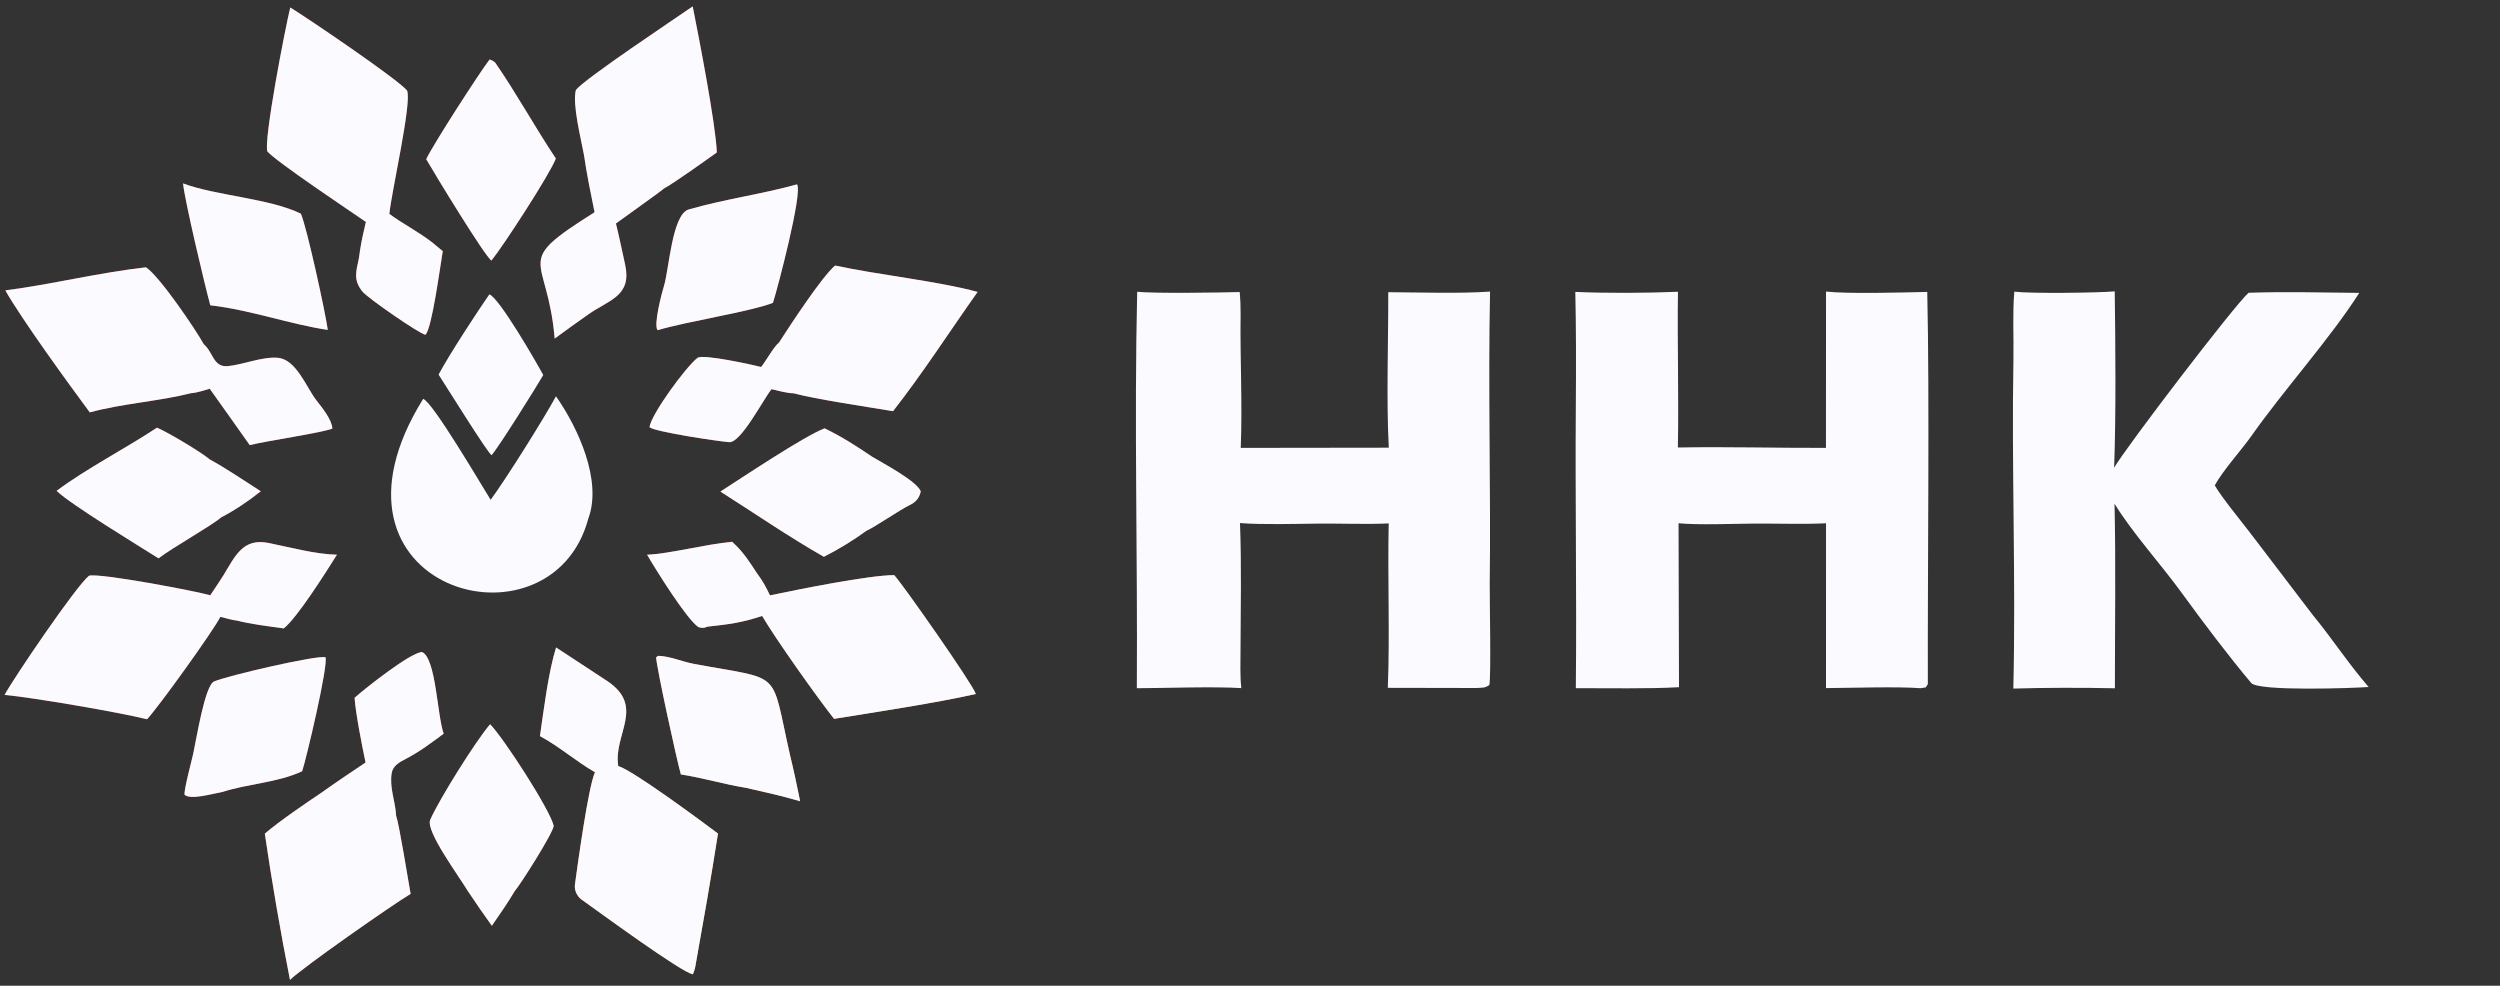 <?xml version="1.0" encoding="UTF-8"?> <svg xmlns="http://www.w3.org/2000/svg" viewBox="0 0 175 69" fill="none"><rect x="0" y="0" width="175" height="69" fill="#333333" stroke="none"/><g clip-path="url(#clip0_2131_14223)"><path d="M97.177 20.453C99.355 20.466 102.186 20.56 104.304 20.41C104.161 27.168 104.363 34.118 104.282 40.89C104.27 41.915 104.386 47.444 104.253 47.952C103.907 48.183 103.822 48.123 103.374 48.16L97.147 48.148C97.295 44.424 97.126 40.429 97.209 36.638C95.792 36.714 93.748 36.637 92.277 36.653C90.704 36.67 88.319 36.736 86.799 36.615C86.916 39.57 86.844 42.551 86.837 45.508C86.835 46.407 86.797 47.27 86.891 48.167C84.897 48.047 81.665 48.167 79.578 48.176C79.638 39.039 79.389 29.506 79.603 20.418C80.75 20.559 85.484 20.476 86.782 20.443C86.826 20.917 86.849 21.512 86.843 21.989C86.798 25.084 86.978 28.266 86.852 31.352L97.216 31.338C97.035 28.025 97.189 23.858 97.177 20.453Z" fill="#FAFAFF"></path><path d="M127.822 20.408C129.337 20.585 133.256 20.471 134.908 20.434C135.077 27.826 134.926 40.084 134.949 47.885C134.893 47.977 134.845 48.055 134.807 48.117L134.445 48.175C132.792 48.05 129.607 48.156 127.82 48.167L127.822 36.63C126.31 36.707 124.317 36.64 122.74 36.652C121.313 36.663 118.826 36.762 117.499 36.627L117.53 48.104C115.425 48.229 112.486 48.164 110.308 48.175C110.377 41.563 110.255 34.931 110.308 28.317C110.328 25.692 110.33 23.056 110.272 20.432C112.473 20.531 115.257 20.514 117.457 20.423C117.406 24.041 117.52 27.658 117.451 31.325C120.814 31.259 124.427 31.364 127.817 31.352L127.822 20.408Z" fill="#FAFAFF"></path><path d="M141.002 20.416C142.166 20.56 146.876 20.499 148.031 20.396C148.083 24.229 148.125 28.949 147.99 32.742C148.723 31.433 156.43 21.332 157.401 20.494C159.856 20.406 162.668 20.477 165.149 20.502C163.101 23.715 159.852 27.312 157.63 30.473C156.893 31.52 155.611 32.917 155.034 33.977C155.509 34.805 156.83 36.413 157.471 37.248L161.89 43.044C163.218 44.651 164.41 46.488 165.805 48.09C164.79 48.169 158.091 48.41 157.585 47.809C156.025 45.957 154.189 43.527 152.74 41.528C151.286 39.522 149.285 37.327 148.017 35.261C148.113 39.473 148.042 43.946 148.043 48.179C145.825 48.133 143.136 48.131 140.933 48.201C141.117 40.557 140.804 32.786 140.94 25.132C140.967 23.585 140.87 21.951 141.002 20.416Z" fill="#FAFAFF"></path><path d="M38.919 27.74C40.452 29.924 42.172 33.635 41.183 36.3C38.576 46.069 21.307 41.312 29.62 27.922C30.267 28.099 33.701 33.956 34.346 34.987C35.404 33.55 38.057 29.327 38.919 27.74Z" fill="#FAFAFF"></path><path d="M34.254 20.604C34.938 20.831 37.553 25.369 38.029 26.253C37.56 27.065 34.914 31.3 34.412 31.864C34.153 31.75 31.18 26.954 30.7 26.222C31.398 24.899 33.395 21.841 34.254 20.604Z" fill="#FAFAFF"></path><path d="M29.546 45.642C30.524 46.087 30.597 50.068 31.057 51.358C30.203 51.992 29.361 52.626 28.416 53.117C27.985 53.341 27.502 53.592 27.419 54.115C27.246 55.135 27.68 56.09 27.727 57.098C27.956 57.752 28.561 61.596 28.742 62.571C27.46 63.337 21.21 67.705 20.298 68.591C19.643 65.284 19.021 61.673 18.536 58.354C19.555 57.481 21.421 56.211 22.534 55.465C23.546 54.742 24.555 54.066 25.589 53.377C25.376 52.386 24.881 49.865 24.821 48.843C25.54 48.204 28.724 45.67 29.546 45.642Z" fill="url(#paint0_radial_2131_14223)"></path><path d="M29.546 45.642C30.524 46.087 30.597 50.068 31.057 51.358C30.203 51.992 29.361 52.626 28.416 53.117C27.985 53.341 27.502 53.592 27.419 54.115C27.246 55.135 27.68 56.09 27.727 57.098C27.956 57.752 28.561 61.596 28.742 62.571C27.46 63.337 21.21 67.705 20.298 68.591C19.643 65.284 19.021 61.673 18.536 58.354C19.555 57.481 21.421 56.211 22.534 55.465C23.546 54.742 24.555 54.066 25.589 53.377C25.376 52.386 24.881 49.865 24.821 48.843C25.54 48.204 28.724 45.67 29.546 45.642Z" fill="#FAFAFF"></path><path d="M38.926 45.324C40.089 46.092 41.339 46.898 42.498 47.668C45.202 49.465 42.908 51.422 43.278 53.624C44.315 53.928 49.106 57.486 50.259 58.349C49.773 61.461 49.225 64.571 48.669 67.671C48.637 67.85 48.571 68.025 48.507 68.193C47.851 68.19 41.6 63.598 40.7 62.962C40.41 62.757 40.188 62.327 40.246 61.914C40.454 60.427 41.166 55.151 41.648 54.054C40.359 53.327 39.171 52.266 37.797 51.528C38.062 49.693 38.387 47.036 38.926 45.324Z" fill="url(#paint1_radial_2131_14223)"></path><path d="M38.926 45.324C40.089 46.092 41.339 46.898 42.498 47.668C45.202 49.465 42.908 51.422 43.278 53.624C44.315 53.928 49.106 57.486 50.259 58.349C49.773 61.461 49.225 64.571 48.669 67.671C48.637 67.85 48.571 68.025 48.507 68.193C47.851 68.19 41.6 63.598 40.7 62.962C40.41 62.757 40.188 62.327 40.246 61.914C40.454 60.427 41.166 55.151 41.648 54.054C40.359 53.327 39.171 52.266 37.797 51.528C38.062 49.693 38.387 47.036 38.926 45.324Z" fill="#FAFAFF"></path><path d="M34.307 50.699C35.209 51.595 38.515 56.693 38.758 57.812C38.703 58.341 36.387 61.981 36.031 62.373C35.543 63.203 34.974 64.007 34.429 64.802C33.843 63.988 33.301 63.2 32.744 62.365C32.129 61.333 29.775 58.166 30.115 57.388C30.748 55.94 33.344 51.807 34.307 50.699Z" fill="url(#paint2_radial_2131_14223)"></path><path d="M34.307 50.699C35.209 51.595 38.515 56.693 38.758 57.812C38.703 58.341 36.387 61.981 36.031 62.373C35.543 63.203 34.974 64.007 34.429 64.802C33.843 63.988 33.301 63.2 32.744 62.365C32.129 61.333 29.775 58.166 30.115 57.388C30.748 55.94 33.344 51.807 34.307 50.699Z" fill="#FAFAFF"></path><path d="M46.074 45.91C46.862 45.923 47.754 46.317 48.542 46.465C54.886 47.659 53.908 46.725 55.297 52.838C55.565 53.938 55.786 54.978 56.009 56.088C54.775 55.718 53.496 55.441 52.239 55.152C50.734 54.91 49.203 54.451 47.661 54.209C47.377 53.225 45.953 46.7 45.929 46.01L46.074 45.91Z" fill="url(#paint3_radial_2131_14223)"></path><path d="M46.074 45.91C46.862 45.923 47.754 46.317 48.542 46.465C54.886 47.659 53.908 46.725 55.297 52.838C55.565 53.938 55.786 54.978 56.009 56.088C54.775 55.718 53.496 55.441 52.239 55.152C50.734 54.91 49.203 54.451 47.661 54.209C47.377 53.225 45.953 46.7 45.929 46.01L46.074 45.91Z" fill="#FAFAFF"></path><path d="M14.985 47.702C15.924 47.295 22.166 45.849 22.78 46.006C23.006 46.516 21.429 53.173 21.15 53.987C19.433 54.791 17.374 54.854 15.592 55.432C14.939 55.541 13.353 56.024 12.917 55.634C12.876 55.24 13.405 53.319 13.531 52.73C13.731 51.853 14.331 47.985 14.985 47.702Z" fill="url(#paint4_radial_2131_14223)"></path><path d="M14.985 47.702C15.924 47.295 22.166 45.849 22.78 46.006C23.006 46.516 21.429 53.173 21.15 53.987C19.433 54.791 17.374 54.854 15.592 55.432C14.939 55.541 13.353 56.024 12.917 55.634C12.876 55.24 13.405 53.319 13.531 52.73C13.731 51.853 14.331 47.985 14.985 47.702Z" fill="#FAFAFF"></path><path d="M15.638 40.275C16.446 38.963 16.978 37.64 18.798 38.006C20.284 38.304 22.081 38.8 23.586 38.829C22.868 39.972 20.802 43.262 19.86 43.989C18.795 43.839 17.585 43.698 16.555 43.435C16.371 43.437 15.65 43.236 15.425 43.178C14.958 44.123 11.049 49.56 10.291 50.349C8.418 49.873 2.204 48.81 0.321 48.644C0.928 47.506 5.359 40.972 6.232 40.3C6.963 40.092 13.785 41.392 14.717 41.669C15.036 41.202 15.335 40.752 15.638 40.275Z" fill="url(#paint5_radial_2131_14223)"></path><path d="M15.638 40.275C16.446 38.963 16.978 37.64 18.798 38.006C20.284 38.304 22.081 38.8 23.586 38.829C22.868 39.972 20.802 43.262 19.86 43.989C18.795 43.839 17.585 43.698 16.555 43.435C16.371 43.437 15.65 43.236 15.425 43.178C14.958 44.123 11.049 49.56 10.291 50.349C8.418 49.873 2.204 48.81 0.321 48.644C0.928 47.506 5.359 40.972 6.232 40.3C6.963 40.092 13.785 41.392 14.717 41.669C15.036 41.202 15.335 40.752 15.638 40.275Z" fill="#FAFAFF"></path><path d="M51.512 38.175C52.102 38.762 52.498 39.377 52.965 40.095C53.422 40.712 53.568 41.002 53.898 41.676C55.808 41.275 60.843 40.257 62.595 40.26C63.168 40.865 68.109 47.917 68.305 48.578C65.629 49.191 61.197 49.862 58.384 50.319C57.161 48.766 54.31 44.749 53.349 43.115C51.94 43.589 50.992 43.706 49.51 43.867C49.248 43.982 49.191 43.961 48.907 43.908C48.07 43.37 45.872 39.817 45.297 38.831C46.874 38.765 49.391 38.096 51.247 37.925L51.512 38.175Z" fill="url(#paint6_radial_2131_14223)"></path><path d="M51.512 38.175C52.102 38.762 52.498 39.377 52.965 40.095C53.422 40.712 53.568 41.002 53.898 41.676C55.808 41.275 60.843 40.257 62.595 40.26C63.168 40.865 68.109 47.917 68.305 48.578C65.629 49.191 61.197 49.862 58.384 50.319C57.161 48.766 54.31 44.749 53.349 43.115C51.94 43.589 50.992 43.706 49.51 43.867C49.248 43.982 49.191 43.961 48.907 43.908C48.07 43.37 45.872 39.817 45.297 38.831C46.874 38.765 49.391 38.096 51.247 37.925L51.512 38.175Z" fill="#FAFAFF"></path><path d="M10.988 29.936C11.775 30.273 14.053 31.631 14.686 32.16C15.817 32.78 17.152 33.682 18.256 34.388C17.434 35.05 16.421 35.731 15.483 36.215C14.796 36.813 12.2 38.253 11.095 39.083C9.649 38.169 4.974 35.331 3.962 34.36C6.032 32.806 8.837 31.367 10.988 29.936Z" fill="url(#paint7_radial_2131_14223)"></path><path d="M10.988 29.936C11.775 30.273 14.053 31.631 14.686 32.16C15.817 32.78 17.152 33.682 18.256 34.388C17.434 35.05 16.421 35.731 15.483 36.215C14.796 36.813 12.2 38.253 11.095 39.083C9.649 38.169 4.974 35.331 3.962 34.36C6.032 32.806 8.837 31.367 10.988 29.936Z" fill="#FAFAFF"></path><path d="M57.718 29.986C58.848 30.521 59.992 31.251 61.023 31.955C61.823 32.438 64.178 33.674 64.452 34.399C64.349 34.87 64.104 35.153 63.66 35.365C62.972 35.696 61.206 36.914 60.641 37.157C59.754 37.811 58.654 38.478 57.671 38.975C55.356 37.666 52.712 35.861 50.429 34.41C51.916 33.457 56.254 30.548 57.718 29.986Z" fill="url(#paint8_radial_2131_14223)"></path><path d="M57.718 29.986C58.848 30.521 59.992 31.251 61.023 31.955C61.823 32.438 64.178 33.674 64.452 34.399C64.349 34.87 64.104 35.153 63.66 35.365C62.972 35.696 61.206 36.914 60.641 37.157C59.754 37.811 58.654 38.478 57.671 38.975C55.356 37.666 52.712 35.861 50.429 34.41C51.916 33.457 56.254 30.548 57.718 29.986Z" fill="#FAFAFF"></path><path d="M10.215 18.711C11.152 19.312 13.693 23.059 14.263 24.094C14.936 24.665 14.917 25.73 15.964 25.628C17.064 25.516 18.364 24.947 19.463 25.048C20.746 25.165 21.453 27.135 22.149 28.024C22.519 28.495 23.237 29.372 23.266 29.999C22.598 30.285 18.698 30.855 17.481 31.157C17.012 30.505 16.547 29.841 16.081 29.18L14.68 27.212C14.309 27.32 13.752 27.506 13.386 27.52C11.226 28.075 8.472 28.261 6.284 28.867C4.812 26.875 1.55 22.4 0.373 20.327C3.593 19.913 6.891 19.087 10.215 18.711Z" fill="url(#paint9_radial_2131_14223)"></path><path d="M10.215 18.711C11.152 19.312 13.693 23.059 14.263 24.094C14.936 24.665 14.917 25.73 15.964 25.628C17.064 25.516 18.364 24.947 19.463 25.048C20.746 25.165 21.453 27.135 22.149 28.024C22.519 28.495 23.237 29.372 23.266 29.999C22.598 30.285 18.698 30.855 17.481 31.157C17.012 30.505 16.547 29.841 16.081 29.18L14.68 27.212C14.309 27.32 13.752 27.506 13.386 27.52C11.226 28.075 8.472 28.261 6.284 28.867C4.812 26.875 1.55 22.4 0.373 20.327C3.593 19.913 6.891 19.087 10.215 18.711Z" fill="#FAFAFF"></path><path d="M58.458 18.588C61.448 19.235 65.701 19.687 68.432 20.435C66.455 23.225 64.624 26.081 62.514 28.782C60.85 28.504 57.014 27.935 55.55 27.529C55.334 27.531 55.059 27.485 54.782 27.425L54.006 27.241C53.411 27.984 51.864 31.011 51.044 30.951C50.292 30.897 45.809 30.227 45.464 29.901C45.586 28.985 48.034 25.651 48.831 25.047C49.202 24.766 52.697 25.538 53.279 25.689C53.644 25.235 54.148 24.287 54.535 23.971C55.289 22.805 57.524 19.373 58.458 18.588Z" fill="url(#paint10_radial_2131_14223)"></path><path d="M58.458 18.588C61.448 19.235 65.701 19.687 68.432 20.435C66.455 23.225 64.624 26.081 62.514 28.782C60.85 28.504 57.014 27.935 55.55 27.529C55.334 27.531 55.059 27.485 54.782 27.425L54.006 27.241C53.411 27.984 51.864 31.011 51.044 30.951C50.292 30.897 45.809 30.227 45.464 29.901C45.586 28.985 48.034 25.651 48.831 25.047C49.202 24.766 52.697 25.538 53.279 25.689C53.644 25.235 54.148 24.287 54.535 23.971C55.289 22.805 57.524 19.373 58.458 18.588Z" fill="#FAFAFF"></path><path d="M48.489 0.447C48.919 2.61 50.098 8.647 50.178 10.671C49.542 11.128 47.06 12.901 46.479 13.191C46.414 13.29 43.441 15.395 43.115 15.645C43.349 16.583 43.547 17.568 43.755 18.504C44.247 20.723 42.662 20.973 41.202 21.994C40.414 22.543 39.605 23.13 38.827 23.701C38.32 17.69 35.772 18.543 41.619 14.857C41.347 13.513 41.073 12.201 40.877 10.842C40.664 9.67 40.053 7.318 40.31 6.304C40.886 5.536 47.304 1.27 48.489 0.447Z" fill="url(#paint11_radial_2131_14223)"></path><path d="M48.489 0.447C48.919 2.61 50.098 8.647 50.178 10.671C49.542 11.128 47.06 12.901 46.479 13.191C46.414 13.29 43.441 15.395 43.115 15.645C43.349 16.583 43.547 17.568 43.755 18.504C44.247 20.723 42.662 20.973 41.202 21.994C40.414 22.543 39.605 23.13 38.827 23.701C38.32 17.69 35.772 18.543 41.619 14.857C41.347 13.513 41.073 12.201 40.877 10.842C40.664 9.67 40.053 7.318 40.31 6.304C40.886 5.536 47.304 1.27 48.489 0.447Z" fill="#FAFAFF"></path><path d="M20.319 0.524C21.627 1.33 27.781 5.503 28.495 6.335C28.845 7.177 27.415 13.372 27.255 14.973C28.178 15.659 29.224 16.174 30.261 16.973L30.994 17.58C30.819 18.585 30.241 23.004 29.78 23.434C29.392 23.391 25.725 20.864 25.358 20.396C24.726 19.589 24.918 19.046 25.122 18.078L25.218 17.413C25.321 16.782 25.449 16.228 25.612 15.533C24.549 14.802 19.313 11.305 18.719 10.603C18.428 9.877 19.992 1.818 20.319 0.524Z" fill="url(#paint12_radial_2131_14223)"></path><path d="M20.319 0.524C21.627 1.33 27.781 5.503 28.495 6.335C28.845 7.177 27.415 13.372 27.255 14.973C28.178 15.659 29.224 16.174 30.261 16.973L30.994 17.58C30.819 18.585 30.241 23.004 29.78 23.434C29.392 23.391 25.725 20.864 25.358 20.396C24.726 19.589 24.918 19.046 25.122 18.078L25.218 17.413C25.321 16.782 25.449 16.228 25.612 15.533C24.549 14.802 19.313 11.305 18.719 10.603C18.428 9.877 19.992 1.818 20.319 0.524Z" fill="#FAFAFF"></path><path d="M55.803 12.921C56.17 13.562 54.45 20.134 54.106 21.199C52.553 21.812 48.145 22.485 46.032 23.113C45.728 22.769 46.322 20.512 46.484 19.992C46.827 18.893 47.047 14.999 48.207 14.663C50.702 13.94 53.3 13.598 55.789 12.906C55.794 12.911 55.799 12.915 55.803 12.921Z" fill="url(#paint13_radial_2131_14223)"></path><path d="M55.803 12.921C56.17 13.562 54.45 20.134 54.106 21.199C52.553 21.812 48.145 22.485 46.032 23.113C45.728 22.769 46.322 20.512 46.484 19.992C46.827 18.893 47.047 14.999 48.207 14.663C50.702 13.94 53.3 13.598 55.789 12.906C55.794 12.911 55.799 12.915 55.803 12.921Z" fill="#FAFAFF"></path><path d="M12.813 12.839C15.079 13.693 18.911 13.892 21.062 14.96C21.489 15.944 22.782 21.885 22.945 23.092C20.385 22.725 17.491 21.682 14.722 21.372C14.341 19.987 12.937 14.074 12.813 12.839Z" fill="url(#paint14_radial_2131_14223)"></path><path d="M12.813 12.839C15.079 13.693 18.911 13.892 21.062 14.96C21.489 15.944 22.782 21.885 22.945 23.092C20.385 22.725 17.491 21.682 14.722 21.372C14.341 19.987 12.937 14.074 12.813 12.839Z" fill="#FAFAFF"></path><path d="M34.273 4.165C34.392 4.198 34.61 4.305 34.68 4.406C36.172 6.567 37.452 8.913 38.91 11.097C38.514 12.162 35.205 17.257 34.4 18.237C33.975 18.007 30.349 12.046 29.836 11.144C30.248 10.225 33.598 5.025 34.273 4.165Z" fill="url(#paint15_radial_2131_14223)"></path><path d="M34.273 4.165C34.392 4.198 34.61 4.305 34.68 4.406C36.172 6.567 37.452 8.913 38.91 11.097C38.514 12.162 35.205 17.257 34.4 18.237C33.975 18.007 30.349 12.046 29.836 11.144C30.248 10.225 33.598 5.025 34.273 4.165Z" fill="#FAFAFF"></path></g><defs><radialGradient id="paint0_radial_2131_14223" cx="0" cy="0" r="1" gradientTransform="matrix(-136.242 -56.136 53.225 -128.078 136.242 137.998)" gradientUnits="userSpaceOnUse"><stop offset="0.285" stop-color="#FFF36E"></stop><stop offset="0.619" stop-color="#F5BA43"></stop><stop offset="1" stop-color="#D04236"></stop></radialGradient><radialGradient id="paint1_radial_2131_14223" cx="0" cy="0" r="1" gradientTransform="matrix(-136.242 -56.136 53.225 -128.078 136.242 137.998)" gradientUnits="userSpaceOnUse"><stop offset="0.285" stop-color="#FFF36E"></stop><stop offset="0.619" stop-color="#F5BA43"></stop><stop offset="1" stop-color="#D04236"></stop></radialGradient><radialGradient id="paint2_radial_2131_14223" cx="0" cy="0" r="1" gradientTransform="matrix(-136.242 -56.136 53.225 -128.078 136.242 137.998)" gradientUnits="userSpaceOnUse"><stop offset="0.285" stop-color="#FFF36E"></stop><stop offset="0.619" stop-color="#F5BA43"></stop><stop offset="1" stop-color="#D04236"></stop></radialGradient><radialGradient id="paint3_radial_2131_14223" cx="0" cy="0" r="1" gradientTransform="matrix(-136.242 -56.136 53.225 -128.078 136.242 137.998)" gradientUnits="userSpaceOnUse"><stop offset="0.285" stop-color="#FFF36E"></stop><stop offset="0.619" stop-color="#F5BA43"></stop><stop offset="1" stop-color="#D04236"></stop></radialGradient><radialGradient id="paint4_radial_2131_14223" cx="0" cy="0" r="1" gradientTransform="matrix(-136.242 -56.136 53.225 -128.078 136.242 137.998)" gradientUnits="userSpaceOnUse"><stop offset="0.285" stop-color="#FFF36E"></stop><stop offset="0.619" stop-color="#F5BA43"></stop><stop offset="1" stop-color="#D04236"></stop></radialGradient><radialGradient id="paint5_radial_2131_14223" cx="0" cy="0" r="1" gradientTransform="matrix(-136.242 -56.136 53.225 -128.078 136.242 137.998)" gradientUnits="userSpaceOnUse"><stop offset="0.285" stop-color="#FFF36E"></stop><stop offset="0.619" stop-color="#F5BA43"></stop><stop offset="1" stop-color="#D04236"></stop></radialGradient><radialGradient id="paint6_radial_2131_14223" cx="0" cy="0" r="1" gradientTransform="matrix(-136.242 -56.136 53.225 -128.078 136.242 137.998)" gradientUnits="userSpaceOnUse"><stop offset="0.285" stop-color="#FFF36E"></stop><stop offset="0.619" stop-color="#F5BA43"></stop><stop offset="1" stop-color="#D04236"></stop></radialGradient><radialGradient id="paint7_radial_2131_14223" cx="0" cy="0" r="1" gradientTransform="matrix(-136.242 -56.136 53.225 -128.078 136.242 137.998)" gradientUnits="userSpaceOnUse"><stop offset="0.285" stop-color="#FFF36E"></stop><stop offset="0.619" stop-color="#F5BA43"></stop><stop offset="1" stop-color="#D04236"></stop></radialGradient><radialGradient id="paint8_radial_2131_14223" cx="0" cy="0" r="1" gradientTransform="matrix(-136.242 -56.136 53.225 -128.078 136.242 137.998)" gradientUnits="userSpaceOnUse"><stop offset="0.285" stop-color="#FFF36E"></stop><stop offset="0.619" stop-color="#F5BA43"></stop><stop offset="1" stop-color="#D04236"></stop></radialGradient><radialGradient id="paint9_radial_2131_14223" cx="0" cy="0" r="1" gradientTransform="matrix(-136.242 -56.136 53.225 -128.078 136.242 137.998)" gradientUnits="userSpaceOnUse"><stop offset="0.285" stop-color="#FFF36E"></stop><stop offset="0.619" stop-color="#F5BA43"></stop><stop offset="1" stop-color="#D04236"></stop></radialGradient><radialGradient id="paint10_radial_2131_14223" cx="0" cy="0" r="1" gradientTransform="matrix(-136.242 -56.136 53.225 -128.078 136.242 137.998)" gradientUnits="userSpaceOnUse"><stop offset="0.285" stop-color="#FFF36E"></stop><stop offset="0.619" stop-color="#F5BA43"></stop><stop offset="1" stop-color="#D04236"></stop></radialGradient><radialGradient id="paint11_radial_2131_14223" cx="0" cy="0" r="1" gradientTransform="matrix(-136.242 -56.136 53.225 -128.078 136.242 137.998)" gradientUnits="userSpaceOnUse"><stop offset="0.285" stop-color="#FFF36E"></stop><stop offset="0.619" stop-color="#F5BA43"></stop><stop offset="1" stop-color="#D04236"></stop></radialGradient><radialGradient id="paint12_radial_2131_14223" cx="0" cy="0" r="1" gradientTransform="matrix(-136.242 -56.136 53.225 -128.078 136.242 137.998)" gradientUnits="userSpaceOnUse"><stop offset="0.285" stop-color="#FFF36E"></stop><stop offset="0.619" stop-color="#F5BA43"></stop><stop offset="1" stop-color="#D04236"></stop></radialGradient><radialGradient id="paint13_radial_2131_14223" cx="0" cy="0" r="1" gradientTransform="matrix(-136.242 -56.136 53.225 -128.078 136.242 137.998)" gradientUnits="userSpaceOnUse"><stop offset="0.285" stop-color="#FFF36E"></stop><stop offset="0.619" stop-color="#F5BA43"></stop><stop offset="1" stop-color="#D04236"></stop></radialGradient><radialGradient id="paint14_radial_2131_14223" cx="0" cy="0" r="1" gradientTransform="matrix(-136.242 -56.136 53.225 -128.078 136.242 137.998)" gradientUnits="userSpaceOnUse"><stop offset="0.285" stop-color="#FFF36E"></stop><stop offset="0.619" stop-color="#F5BA43"></stop><stop offset="1" stop-color="#D04236"></stop></radialGradient><radialGradient id="paint15_radial_2131_14223" cx="0" cy="0" r="1" gradientTransform="matrix(-136.242 -56.136 53.225 -128.078 136.242 137.998)" gradientUnits="userSpaceOnUse"><stop offset="0.285" stop-color="#FFF36E"></stop><stop offset="0.619" stop-color="#F5BA43"></stop><stop offset="1" stop-color="#D04236"></stop></radialGradient><clipPath id="clip0_2131_14223"><rect width="43.75" height="17.25" fill="white" transform="scale(4)"></rect></clipPath></defs></svg> 